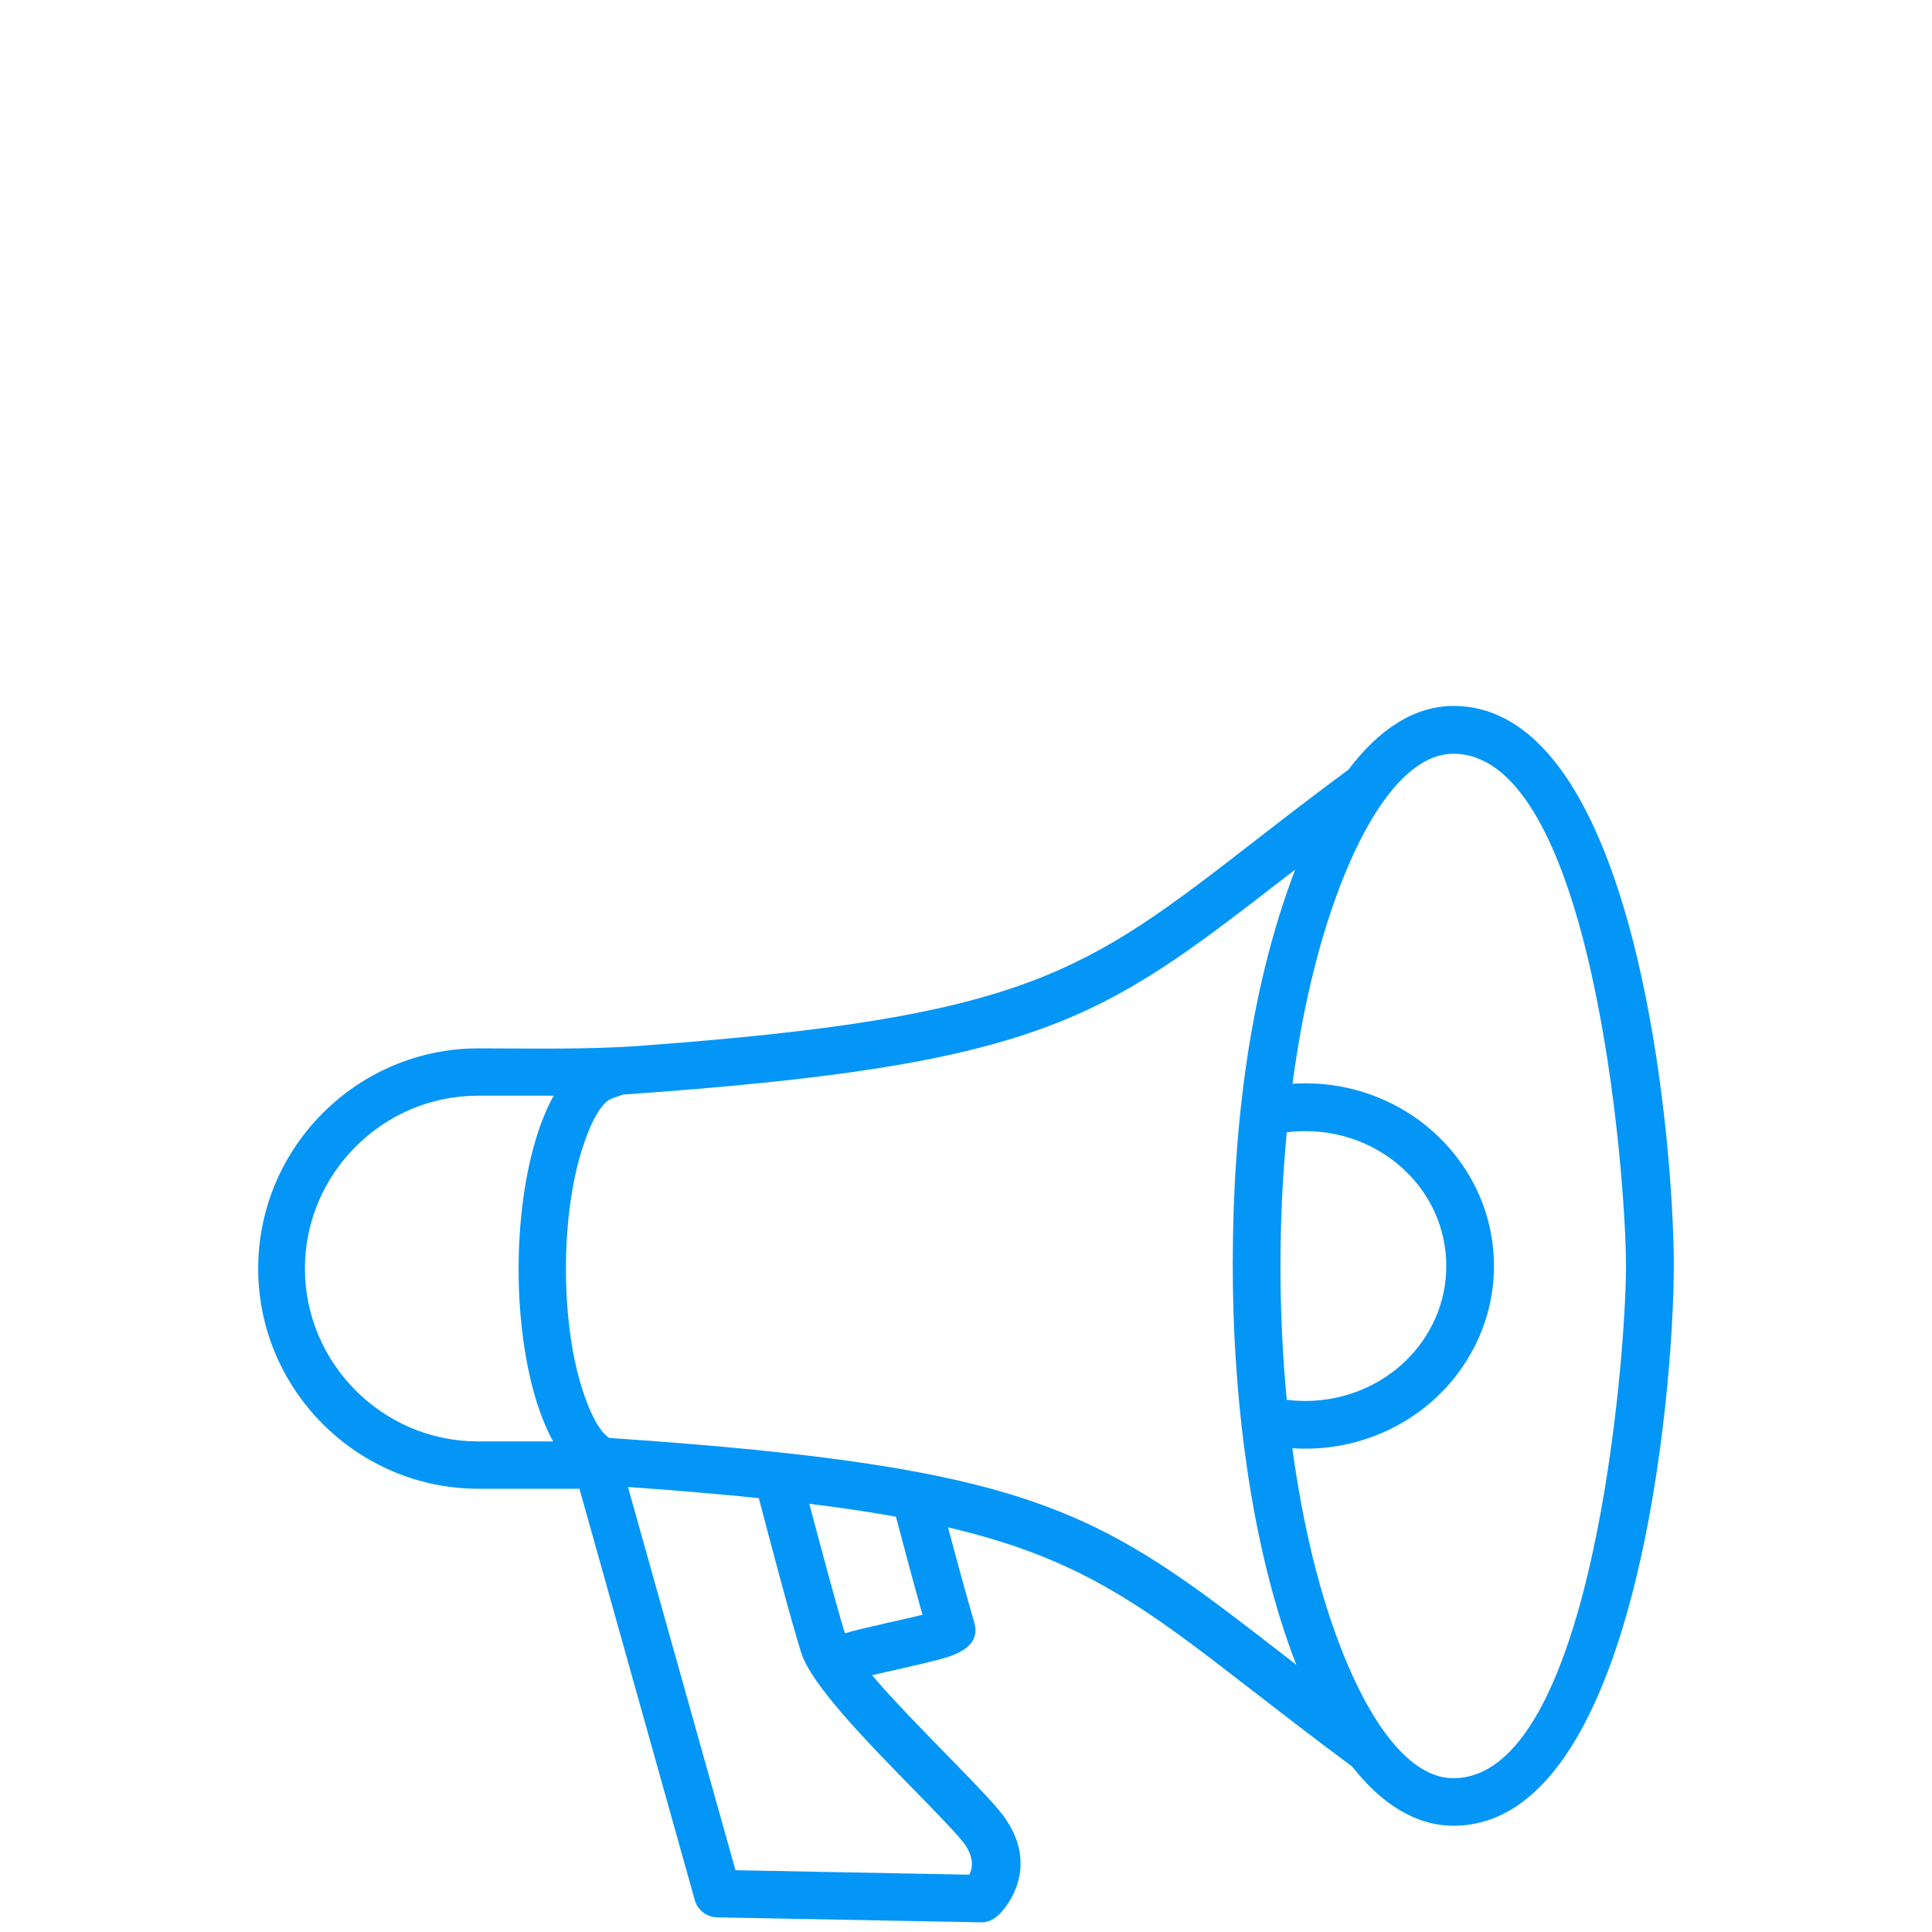 <?xml version="1.0" encoding="iso-8859-1"?>
<!-- Generator: Adobe Illustrator 17.0.0, SVG Export Plug-In . SVG Version: 6.00 Build 0)  -->
<!DOCTYPE svg PUBLIC "-//W3C//DTD SVG 1.1//EN" "http://www.w3.org/Graphics/SVG/1.1/DTD/svg11.dtd">
<svg version="1.1" xmlns="http://www.w3.org/2000/svg" xmlns:xlink="http://www.w3.org/1999/xlink" x="0px" y="0px" width="200px"
	 height="200px" viewBox="0 0 200 200" style="enable-background:new 0 0 200 200;" xml:space="preserve">
<g id="event_marketing" style="fill:#0496f6;">
	<g>
		<path d="M66.53,108.245c39.784-2.944,45.723-7.533,63.273-21.118c2.878-2.237,6.067-4.704,9.784-7.451
			c3.189-4.227,6.875-6.595,10.87-6.595c18.949,0,22.814,44.752,22.814,57.959c0,13.205-3.867,57.959-22.814,57.959
			c-3.849,0-7.401-2.204-10.492-6.135c-3.867-2.862-7.171-5.428-10.148-7.73c-11.316-8.765-17.812-13.783-31.677-17.023
			c0.822,3.108,1.891,7.039,2.714,9.834c0.559,1.891-0.757,3.01-3.059,3.684c-1.316,0.378-3.191,0.806-4.934,1.201
			c-0.937,0.212-1.859,0.411-2.582,0.59c2.089,2.467,5.066,5.51,7.73,8.24c2.089,2.14,4.013,4.112,5.263,5.561
			c5.345,6.232,0.016,11.2-0.048,11.135c-0.446,0.411-1.038,0.658-1.696,0.643l-27.121-0.51c-1.118,0.048-2.171-0.674-2.483-1.793
			l-11.941-42.581h-10.46c-6.266,0-11.973-2.566-16.102-6.692c-4.128-4.13-6.694-9.834-6.694-16.102
			c0-6.266,2.566-11.973,6.694-16.102c4.128-4.128,9.835-6.694,16.102-6.694c5.789,0,11.283,0.148,17.039-0.28H66.53V108.245z
			 M92.747,157.008c-2.714-0.492-5.674-0.936-8.964-1.331c1.118,4.225,2.796,10.524,3.684,13.403
			c0.888-0.28,2.533-0.656,4.276-1.053c1.299-0.298,2.681-0.592,3.75-0.872C94.49,163.587,93.421,159.559,92.747,157.008z
			 M78.553,155.084c-4.046-0.411-8.52-0.804-13.536-1.15v0.033l11.118,39.637l24.212,0.462c0.36-0.709,0.559-1.975-0.857-3.636
			c-1.151-1.349-3.01-3.24-5.049-5.329c-4.753-4.867-10.427-10.672-11.496-13.996C81.974,168.063,79.655,159.313,78.553,155.084z
			 M63.027,148.852c44.736,3.026,50.772,7.697,69.768,22.399l1.4,1.086c-0.15-0.395-0.312-0.806-0.462-1.217
			c-4.192-11.445-5.904-25.343-6.102-37.711c-0.199-14.243,1.266-29.292,6.1-42.466c0.115-0.312,0.232-0.609,0.347-0.921
			l-1.283,0.987c-18.801,14.539-24.901,19.276-68.304,22.302l-1.118,0.395c-1.069,0.378-2.155,2.27-3.076,5.131
			c-1.069,3.306-1.71,7.681-1.71,12.516c0,4.835,0.641,9.227,1.71,12.516c0.822,2.549,1.776,4.326,2.73,4.951L63.027,148.852
			L63.027,148.852z M57.32,113.426h-7.845c-4.918,0-9.391,2.007-12.648,5.263c-3.24,3.24-5.263,7.714-5.263,12.631
			s2.023,9.391,5.263,12.631c3.24,3.242,7.714,5.263,12.648,5.263h7.779c-0.609-1.12-1.151-2.401-1.612-3.814
			c-1.217-3.784-1.957-8.686-1.957-14.014c0-5.329,0.74-10.23,1.957-14.013C56.119,115.893,56.679,114.577,57.32,113.426z
			 M133.784,112.192c5.574-0.378,11.084,1.579,15.113,5.46c3.553,3.421,5.756,8.158,5.756,13.404c0,5.23-2.204,9.969-5.756,13.404
			c-4.03,3.88-9.541,5.839-15.113,5.46c1.002,7.418,2.581,14.061,4.587,19.521c3.324,9.046,7.599,14.638,12.072,14.638
			c14.358,0,17.88-43.338,17.88-53.025s-3.521-53.025-17.88-53.025c-4.474,0-8.766,5.592-12.072,14.638
			c-2.007,5.46-3.585,12.105-4.571,19.523h-0.016V112.192z M133.207,144.905l0.099,0.016c4.441,0.526,8.947-0.905,12.171-4.011
			c2.615-2.516,4.243-6.003,4.243-9.852c0-3.849-1.612-7.335-4.243-9.852c-3.289-3.158-7.779-4.539-12.269-3.997
			c-0.872,9.046-0.872,18.682,0,27.713V144.905z"/>
	</g>
</g>
<g id="Layer_1">
</g>
</svg>
